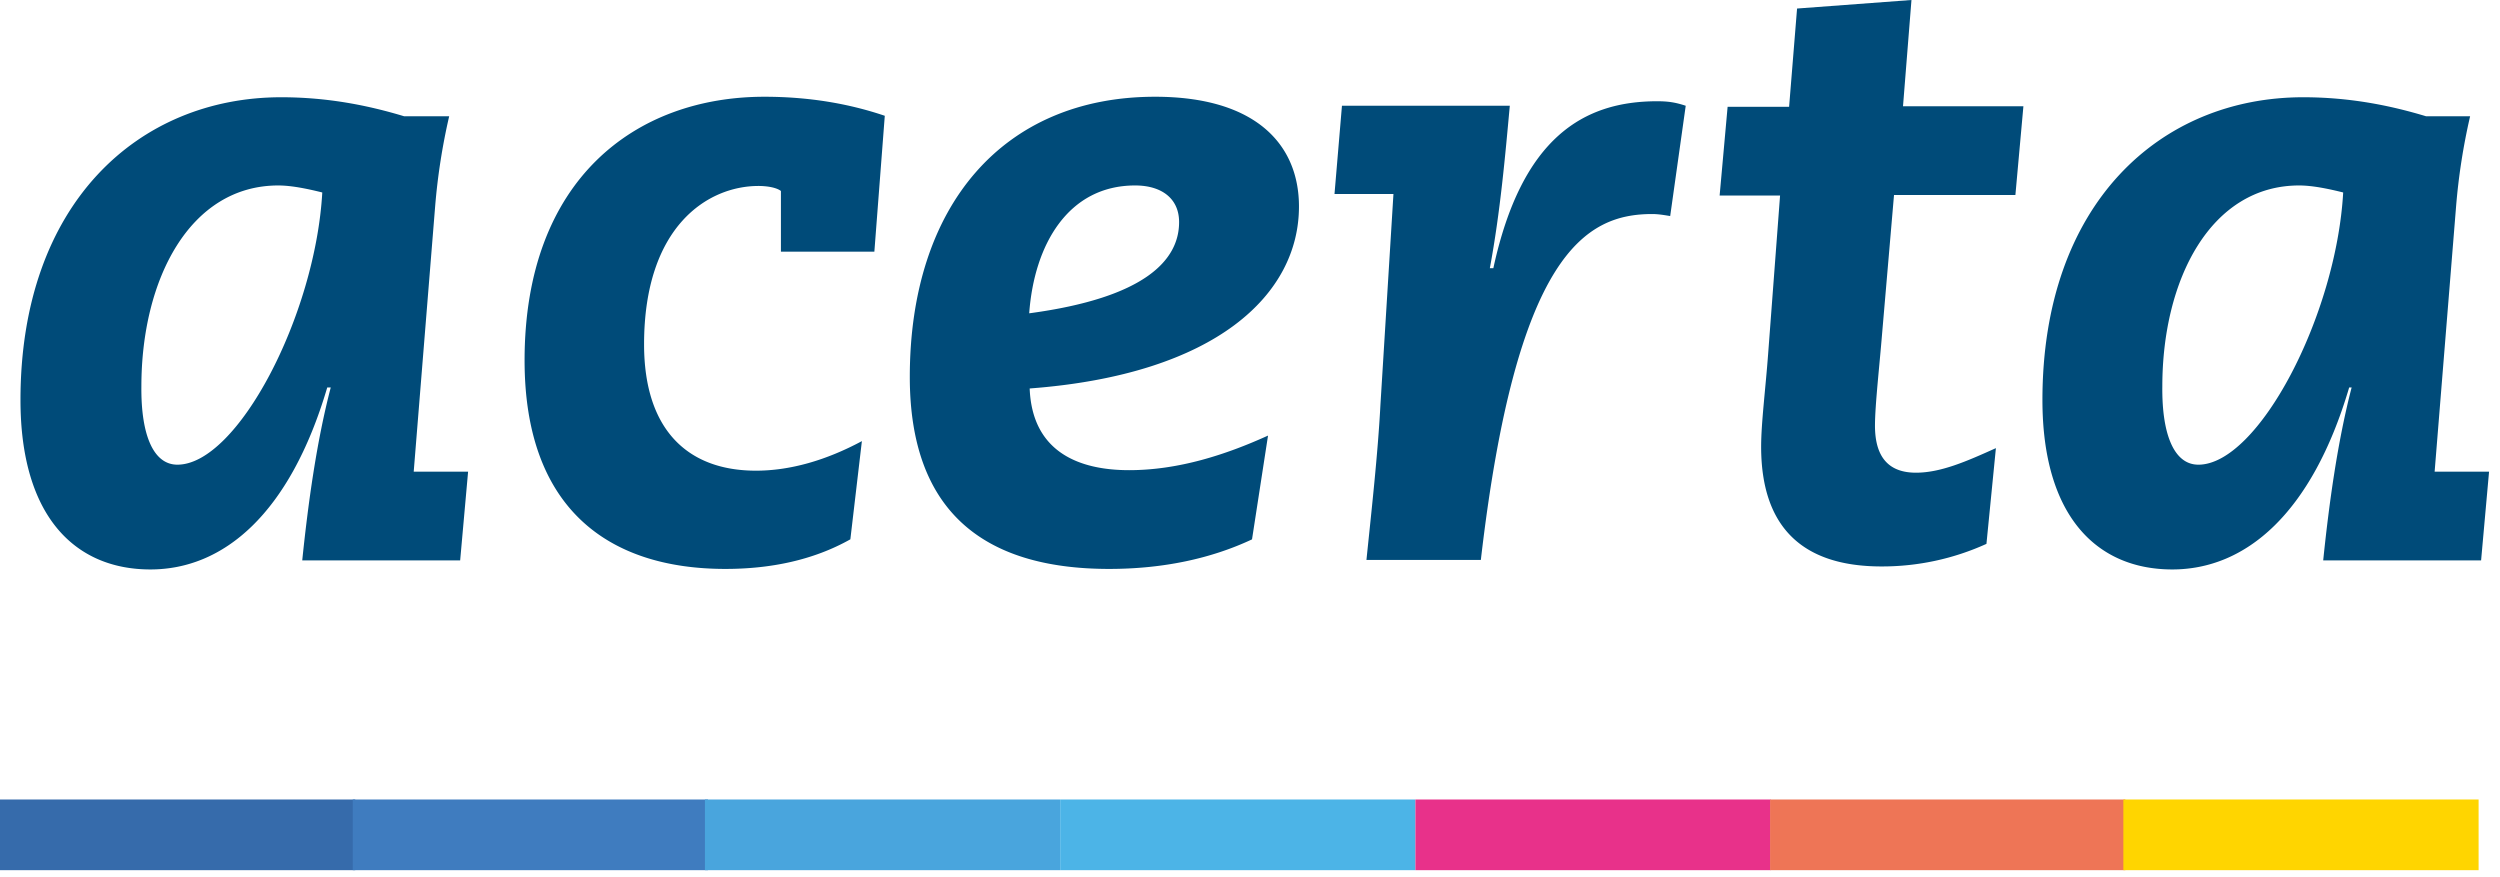 <svg xmlns="http://www.w3.org/2000/svg" width="114" height="40" viewBox="0 0 114 40"><g fill="none" fill-rule="evenodd"><path fill="#366BAB" d="M0 39.68h16.199v-3.223H0z"/><path fill="#3F7CBF" d="M16.085 39.68h16.198v-3.223H16.085z"/><path fill="#49A5DD" d="M32.145 39.68h16.198v-3.223H32.145z"/><path fill="#4CB4E7" d="M48.343 39.68h16.2v-3.223h-16.2z"/><path fill="#E8318A" d="M64.543 39.68h16.198v-3.223H64.543z"/><path fill="#EE7556" d="M80.717 39.68h16.2v-3.223h-16.2z"/><path fill="#FFD500" d="M96.825 39.68h16.199v-3.223H96.825z"/><path fill="#004B79" d="M100.243 21.19c2.734 0 6.288-6.79 6.606-12.413-.638-.16-1.39-.32-2.006-.32-4.03 0-6.241 4.275-6.241 9.166-.023 2.264.57 3.566 1.64 3.566h.001zm12.394-15.887a28.604 28.604 0 0 0-.64 4.114l-.978 12.092h2.482l-.363 4.046h-7.2c.273-2.652.661-5.44 1.297-7.886h-.113c-1.708 5.783-4.739 8.298-8.065 8.298-3.44 0-5.922-2.424-5.922-7.727 0-8.96 5.375-13.805 11.892-13.805 2.095 0 3.942.365 5.604.868h2.006zM81.947.389L87.163 0l-.386 4.847h5.49l-.365 4.045h-5.535l-.546 6.355c-.115 1.416-.322 3.245-.322 4.16 0 1.508.686 2.148 1.87 2.148 1.138 0 2.324-.526 3.644-1.12l-.431 4.365a11.5 11.5 0 0 1-4.784 1.03c-3.715 0-5.49-1.898-5.49-5.463 0-1.075.202-2.652.317-4.207l.546-7.245h-2.756l.364-4.046h2.804l.363-4.48h.001zM61.194 4.823h7.653c-.204 2.217-.432 4.846-.91 7.406h.16c1.297-5.989 4.146-7.612 7.472-7.612.478 0 .82.046 1.3.206l-.708 5.029c-.274-.045-.547-.092-.82-.092-3.054 0-6.196 1.83-7.814 15.772H62.31c.228-2.217.523-4.87.637-7.063l.594-9.622h-2.688l.34-4.024zm-14.261 9.464c5.284-.71 6.834-2.424 6.834-4.16 0-1.075-.797-1.67-2.005-1.67-3.053 0-4.603 2.698-4.83 5.83zm10.16 10.308c-1.846.868-4.034 1.348-6.516 1.348-5.855 0-9.09-2.743-9.09-8.754 0-7.817 4.26-12.777 11.186-12.777 4.58 0 6.56 2.17 6.56 5.005 0 4-3.758 7.658-12.28 8.298.114 2.902 2.257 3.725 4.534 3.725 2.256 0 4.422-.708 6.335-1.577l-.73 4.732zm-18.32 0c-1.707.96-3.666 1.348-5.692 1.348-5.446 0-9.16-2.856-9.16-9.508 0-8.252 5.058-12.023 10.937-12.023 2.05 0 3.87.32 5.488.868l-.475 6.195H35.61V8.709c-.203-.16-.636-.229-1.024-.229-2.302 0-5.216 1.83-5.216 7.223 0 3.886 1.98 5.76 5.102 5.76 1.572 0 3.214-.48 4.83-1.348l-.526 4.48h-.001zM8.09 21.189c2.733 0 6.286-6.789 6.606-12.412-.64-.16-1.39-.32-2.005-.32-4.032 0-6.244 4.275-6.244 9.166-.021 2.264.57 3.566 1.641 3.566h.002zM20.482 5.303a28.604 28.604 0 0 0-.64 4.114l-.977 12.092h2.48l-.362 4.046h-7.201c.273-2.652.661-5.44 1.3-7.886h-.16c-1.708 5.783-4.74 8.298-8.064 8.298-3.44 0-5.924-2.424-5.924-7.727 0-8.96 5.377-13.805 11.892-13.805 2.097 0 3.943.365 5.605.868h2.05z"/></g></svg>